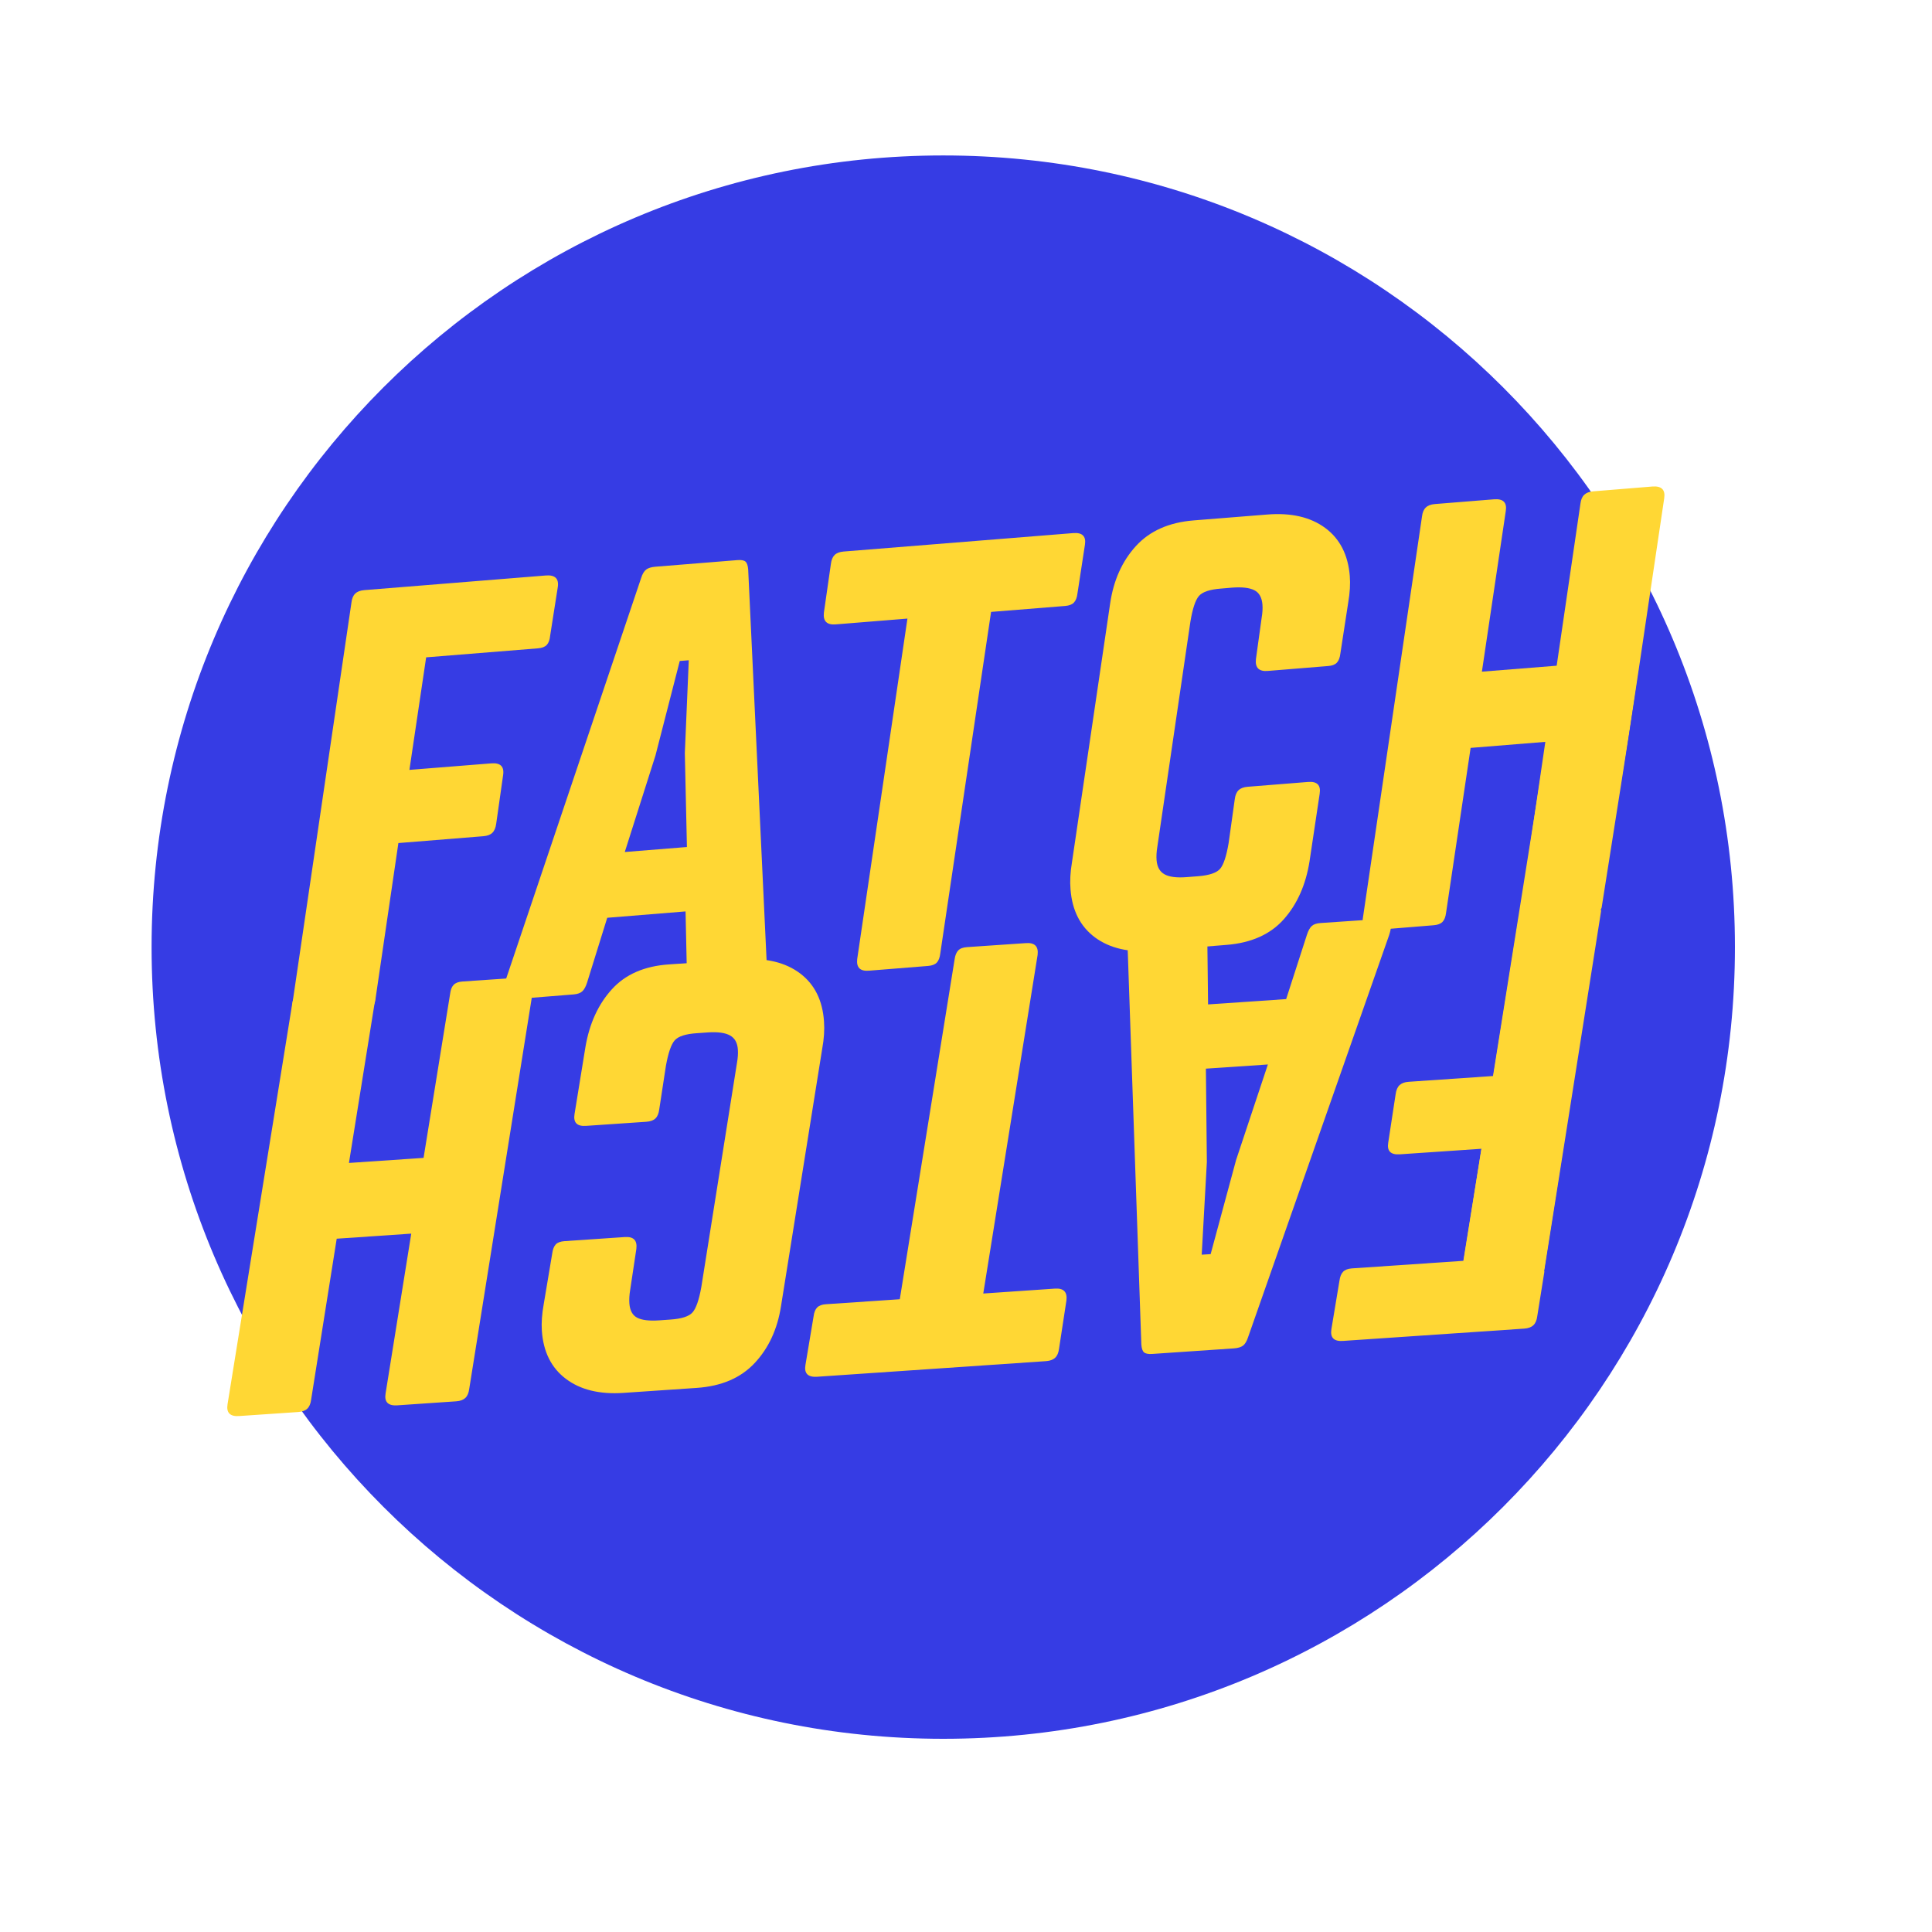 <svg xmlns="http://www.w3.org/2000/svg" xmlns:xlink="http://www.w3.org/1999/xlink" width="500" zoomAndPan="magnify" viewBox="0 0 375 375" height="500" preserveAspectRatio="xMidYMid meet" version="1.0"><defs><g/><clipPath id="8dbbec8c08"><path d="M 29.422 30.172 L 336.75 30.172 L 336.75 337.5 L 29.422 337.5 Z M 29.422 30.172 " clip-rule="nonzero"/></clipPath><clipPath id="d275d0d679"><path d="M 183.086 30.172 C 98.219 30.172 29.422 98.969 29.422 183.836 C 29.422 268.703 98.219 337.5 183.086 337.5 C 267.953 337.5 336.75 268.703 336.75 183.836 C 336.75 98.969 267.953 30.172 183.086 30.172 Z M 183.086 30.172 " clip-rule="nonzero"/></clipPath></defs><g clip-path="url(#8dbbec8c08)"><g clip-path="url(#d275d0d679)"><path fill="#363ce4" d="M 29.422 30.172 L 336.75 30.172 L 336.75 337.5 L 29.422 337.5 Z M 29.422 30.172 " fill-opacity="1" fill-rule="nonzero"/></g></g><g fill="#ffd734" fill-opacity="1"><g transform="translate(56.576, 197.418)"><g><path d="M 49.391 -85.719 C 51.172 -85.852 51.938 -85.098 51.688 -83.453 L 50.203 -74 C 50.129 -73.207 49.91 -72.617 49.547 -72.234 C 49.191 -71.859 48.629 -71.641 47.859 -71.578 L 26.141 -69.828 L 22.891 -47.984 L 38.781 -49.25 C 40.562 -49.395 41.328 -48.633 41.078 -46.969 L 39.734 -37.516 C 39.629 -36.734 39.379 -36.148 38.984 -35.766 C 38.598 -35.391 38.016 -35.172 37.234 -35.109 L 20.75 -33.781 L 16.312 -3.547 C 16.219 -2.754 15.988 -2.164 15.625 -1.781 C 15.258 -1.406 14.691 -1.188 13.922 -1.125 L 2.422 -0.188 C 0.648 -0.051 -0.102 -0.805 0.156 -2.453 L 11.641 -80.469 C 11.734 -81.25 11.977 -81.828 12.375 -82.203 C 12.77 -82.586 13.352 -82.812 14.125 -82.875 Z M 49.391 -85.719 "/></g></g></g><g fill="#ffd734" fill-opacity="1"><g transform="translate(104.144, 193.594)"><g><path d="M 38.953 -84.875 C 39.723 -84.938 40.254 -84.844 40.547 -84.594 C 40.836 -84.344 41.016 -83.832 41.078 -83.062 L 44.688 -6.391 C 44.676 -4.523 43.816 -3.523 42.109 -3.391 L 31.328 -2.516 C 30.555 -2.453 30 -2.562 29.656 -2.844 C 29.32 -3.133 29.164 -3.672 29.188 -4.453 L 28.922 -16.688 L 13.719 -15.453 L 9.812 -2.891 C 9.562 -2.098 9.254 -1.531 8.891 -1.188 C 8.523 -0.844 7.961 -0.641 7.203 -0.578 L -4.297 0.344 C -5.691 0.457 -6.43 -0.023 -6.516 -1.109 C -6.547 -1.422 -6.438 -1.977 -6.188 -2.781 L 20.297 -81.391 C 20.547 -82.191 20.875 -82.742 21.281 -83.047 C 21.688 -83.348 22.281 -83.531 23.062 -83.594 Z M 29.547 -65.438 L 27.797 -65.297 L 23.078 -46.938 L 17.125 -28.219 L 29.188 -29.188 L 28.781 -47.406 Z M 29.547 -65.438 "/></g></g></g><g fill="#ffd734" fill-opacity="1"><g transform="translate(155.774, 189.443)"><g><path d="M 52.531 -85.969 C 54.301 -86.113 55.062 -85.363 54.812 -83.719 L 53.359 -74.25 C 53.266 -73.457 53.035 -72.867 52.672 -72.484 C 52.316 -72.109 51.754 -71.891 50.984 -71.828 L 36.594 -70.672 L 26.734 -4.375 C 26.641 -3.582 26.414 -2.992 26.062 -2.609 C 25.707 -2.234 25.141 -2.016 24.359 -1.953 L 12.875 -1.031 C 11.176 -0.895 10.422 -1.648 10.609 -3.297 L 20.359 -69.375 L 6.438 -68.25 C 4.727 -68.113 3.961 -68.867 4.141 -70.516 L 5.5 -79.969 C 5.594 -80.75 5.832 -81.332 6.219 -81.719 C 6.613 -82.102 7.195 -82.328 7.969 -82.391 Z M 52.531 -85.969 "/></g></g></g><g fill="#ffd734" fill-opacity="1"><g transform="translate(206.242, 185.386)"><g><path d="M 17.562 -0.828 C 12.926 -0.453 9.176 -1.316 6.312 -3.422 C 3.457 -5.535 1.867 -8.641 1.547 -12.734 C 1.41 -14.359 1.504 -16.117 1.828 -18.016 L 9.234 -68.234 C 9.891 -72.734 11.555 -76.453 14.234 -79.391 C 16.91 -82.328 20.645 -83.988 25.438 -84.375 L 39.719 -85.516 C 44.363 -85.891 48.113 -85.023 50.969 -82.922 C 53.82 -80.816 55.414 -77.711 55.75 -73.609 C 55.875 -72.055 55.773 -70.344 55.453 -68.469 L 53.922 -58.531 C 53.828 -57.727 53.598 -57.133 53.234 -56.75 C 52.867 -56.375 52.301 -56.16 51.531 -56.109 L 39.828 -55.156 C 38.117 -55.02 37.352 -55.781 37.531 -57.438 L 38.641 -65.453 C 38.805 -66.41 38.859 -67.273 38.797 -68.047 C 38.68 -69.43 38.156 -70.359 37.219 -70.828 C 36.281 -71.305 34.848 -71.473 32.922 -71.328 L 30.719 -71.141 C 28.551 -70.973 27.129 -70.488 26.453 -69.688 C 25.773 -68.883 25.227 -67.223 24.812 -64.703 L 18.391 -20.984 C 18.234 -20.035 18.188 -19.176 18.25 -18.406 C 18.363 -17.094 18.883 -16.18 19.812 -15.672 C 20.75 -15.16 22.191 -14.984 24.141 -15.141 L 26.328 -15.312 C 28.504 -15.488 29.926 -15.973 30.594 -16.766 C 31.258 -17.555 31.805 -19.219 32.234 -21.75 L 33.422 -30.234 C 33.516 -31.023 33.758 -31.613 34.156 -32 C 34.551 -32.383 35.133 -32.609 35.906 -32.672 L 47.641 -33.609 C 49.41 -33.754 50.164 -32.992 49.906 -31.328 L 47.938 -18.203 C 47.207 -13.629 45.539 -9.879 42.938 -6.953 C 40.332 -4.023 36.629 -2.367 31.828 -1.984 Z M 17.562 -0.828 "/></g></g></g><g fill="#ffd734" fill-opacity="1"><g transform="translate(264.369, 180.713)"><g><path d="M 56.359 -86.281 C 58.129 -86.414 58.895 -85.66 58.656 -84.016 L 47.047 -6.016 C 46.953 -5.223 46.727 -4.633 46.375 -4.25 C 46.02 -3.875 45.453 -3.656 44.672 -3.594 L 33.188 -2.672 C 31.488 -2.535 30.734 -3.285 30.922 -4.922 L 35.578 -36.719 L 21.078 -35.547 L 16.312 -3.547 C 16.219 -2.754 15.988 -2.164 15.625 -1.781 C 15.258 -1.406 14.691 -1.188 13.922 -1.125 L 2.422 -0.188 C 0.648 -0.051 -0.102 -0.805 0.156 -2.453 L 11.641 -80.469 C 11.734 -81.25 11.977 -81.828 12.375 -82.203 C 12.77 -82.586 13.352 -82.812 14.125 -82.875 L 25.609 -83.797 C 27.391 -83.941 28.156 -83.191 27.906 -81.547 L 23.266 -50.344 L 37.781 -51.5 L 42.391 -82.938 C 42.484 -83.719 42.727 -84.297 43.125 -84.672 C 43.52 -85.055 44.098 -85.281 44.859 -85.344 Z M 56.359 -86.281 "/></g></g></g><g fill="#ffd734" fill-opacity="1"><g transform="translate(310.957, 175.445)"><g><path d="M -50.281 84.828 C -52.051 84.953 -52.801 84.188 -52.531 82.531 L -50.969 73.141 C -50.863 72.359 -50.629 71.781 -50.266 71.406 C -49.91 71.031 -49.348 70.812 -48.578 70.75 L -26.922 69.281 L -23.406 47.531 L -39.266 48.609 C -41.035 48.723 -41.781 47.961 -41.5 46.328 L -40.062 36.922 C -39.957 36.141 -39.703 35.555 -39.297 35.172 C -38.891 34.797 -38.301 34.582 -37.531 34.531 L -21.109 33.406 L -16.281 3.328 C -16.188 2.547 -15.957 1.969 -15.594 1.594 C -15.227 1.219 -14.66 1.004 -13.891 0.953 L -2.438 0.172 C -0.656 0.047 0.098 0.805 -0.172 2.453 L -12.578 80.047 C -12.68 80.828 -12.93 81.406 -13.328 81.781 C -13.734 82.164 -14.32 82.383 -15.094 82.438 Z M -50.281 84.828 "/></g></g></g><g fill="#ffd734" fill-opacity="1"><g transform="translate(263.501, 178.675)"><g><path d="M -39.859 84.125 C -40.629 84.176 -41.16 84.07 -41.453 83.812 C -41.742 83.562 -41.914 83.051 -41.969 82.281 L -44.609 5.828 C -44.578 3.961 -43.719 2.973 -42.031 2.859 L -31.25 2.125 C -30.488 2.07 -29.941 2.188 -29.609 2.469 C -29.273 2.758 -29.125 3.301 -29.156 4.094 L -29.016 16.281 L -13.859 15.25 L -9.828 2.766 C -9.566 1.961 -9.254 1.395 -8.891 1.062 C -8.523 0.727 -7.953 0.535 -7.172 0.484 L 4.281 -0.297 C 5.664 -0.391 6.395 0.102 6.469 1.188 C 6.488 1.5 6.375 2.051 6.125 2.844 L -21.25 80.875 C -21.508 81.664 -21.836 82.211 -22.234 82.516 C -22.641 82.816 -23.234 82.992 -24.016 83.047 Z M -30.25 64.859 L -28.516 64.75 L -23.578 46.484 L -17.406 27.938 L -29.438 28.75 L -29.25 46.875 Z M -30.25 64.859 "/></g></g></g><g fill="#ffd734" fill-opacity="1"><g transform="translate(211.993, 182.181)"><g><path d="M -53.406 85.047 C -55.188 85.16 -55.938 84.395 -55.656 82.75 L -54.078 73.344 C -53.984 72.562 -53.754 71.984 -53.391 71.609 C -53.023 71.234 -52.461 71.02 -51.703 70.969 L -37.344 70 L -26.703 4.031 C -26.598 3.25 -26.363 2.672 -26 2.297 C -25.645 1.922 -25.078 1.707 -24.297 1.656 L -12.844 0.875 C -11.145 0.758 -10.395 1.523 -10.594 3.172 L -21.141 68.891 L -7.234 67.938 C -5.547 67.82 -4.801 68.586 -5 70.234 L -6.438 79.625 C -6.539 80.406 -6.789 80.984 -7.188 81.359 C -7.594 81.742 -8.18 81.961 -8.953 82.016 Z M -53.406 85.047 "/></g></g></g><g fill="#ffd734" fill-opacity="1"><g transform="translate(161.642, 185.609)"><g><path d="M -17.516 0.609 C -12.891 0.297 -9.164 1.203 -6.344 3.328 C -3.52 5.461 -1.973 8.578 -1.703 12.672 C -1.586 14.297 -1.703 16.047 -2.047 17.922 L -10.047 67.906 C -10.742 72.375 -12.445 76.055 -15.156 78.953 C -17.863 81.848 -21.613 83.457 -26.406 83.781 L -40.641 84.75 C -45.273 85.062 -49 84.148 -51.812 82.016 C -54.633 79.891 -56.188 76.781 -56.469 72.688 C -56.57 71.145 -56.453 69.43 -56.109 67.547 L -54.453 57.672 C -54.348 56.879 -54.117 56.297 -53.766 55.922 C -53.41 55.555 -52.844 55.348 -52.062 55.297 L -40.359 54.5 C -38.672 54.383 -37.926 55.148 -38.125 56.797 L -39.328 64.781 C -39.484 65.727 -39.535 66.582 -39.484 67.344 C -39.391 68.738 -38.883 69.676 -37.969 70.156 C -37.051 70.633 -35.625 70.805 -33.688 70.672 L -31.5 70.516 C -29.332 70.367 -27.906 69.906 -27.219 69.125 C -26.531 68.344 -25.961 66.703 -25.516 64.203 L -18.594 20.688 C -18.426 19.738 -18.367 18.883 -18.422 18.125 C -18.504 16.812 -19.008 15.895 -19.938 15.375 C -20.875 14.852 -22.301 14.656 -24.219 14.781 L -26.438 14.938 C -28.582 15.082 -30 15.547 -30.688 16.328 C -31.375 17.117 -31.941 18.77 -32.391 21.281 L -33.688 29.75 C -33.789 30.531 -34.035 31.109 -34.422 31.484 C -34.816 31.859 -35.406 32.07 -36.188 32.125 L -47.891 32.922 C -49.648 33.047 -50.395 32.281 -50.125 30.625 L -48 17.562 C -47.219 13.02 -45.508 9.301 -42.875 6.406 C -40.25 3.508 -36.547 1.898 -31.766 1.578 Z M -17.516 0.609 "/></g></g></g><g fill="#ffd734" fill-opacity="1"><g transform="translate(103.652, 189.556)"><g><path d="M -57.234 85.297 C -59.004 85.422 -59.754 84.656 -59.484 83 L -46.953 5.406 C -46.859 4.625 -46.629 4.047 -46.266 3.672 C -45.898 3.297 -45.332 3.082 -44.562 3.031 L -33.109 2.25 C -31.398 2.133 -30.645 2.898 -30.844 4.547 L -35.922 36.172 L -21.438 35.188 L -16.281 3.328 C -16.188 2.547 -15.957 1.969 -15.594 1.594 C -15.227 1.219 -14.66 1.004 -13.891 0.953 L -2.438 0.172 C -0.656 0.047 0.098 0.805 -0.172 2.453 L -12.578 80.047 C -12.68 80.828 -12.93 81.406 -13.328 81.781 C -13.734 82.164 -14.32 82.383 -15.094 82.438 L -26.547 83.219 C -28.328 83.332 -29.082 82.566 -28.812 80.922 L -23.828 49.891 L -38.297 50.875 L -43.266 82.141 C -43.367 82.922 -43.617 83.5 -44.016 83.875 C -44.41 84.25 -44.992 84.461 -45.766 84.516 Z M -57.234 85.297 "/></g></g></g><path stroke-linecap="butt" transform="matrix(0.118, -0.741, 0.741, 0.118, 283.794, 246.527)" fill="none" stroke-linejoin="miter" d="M 0.002 2.002 L 193.919 1.999 " stroke="#ffd734" stroke-width="4" stroke-opacity="1" stroke-miterlimit="4"/><path stroke-linecap="butt" transform="matrix(0.117, -0.741, 0.741, 0.117, 299.73, 246.766)" fill="none" stroke-linejoin="miter" d="M 0 1.999 L 168.965 2.001 " stroke="#363ce4" stroke-width="4" stroke-opacity="1" stroke-miterlimit="4"/></svg>